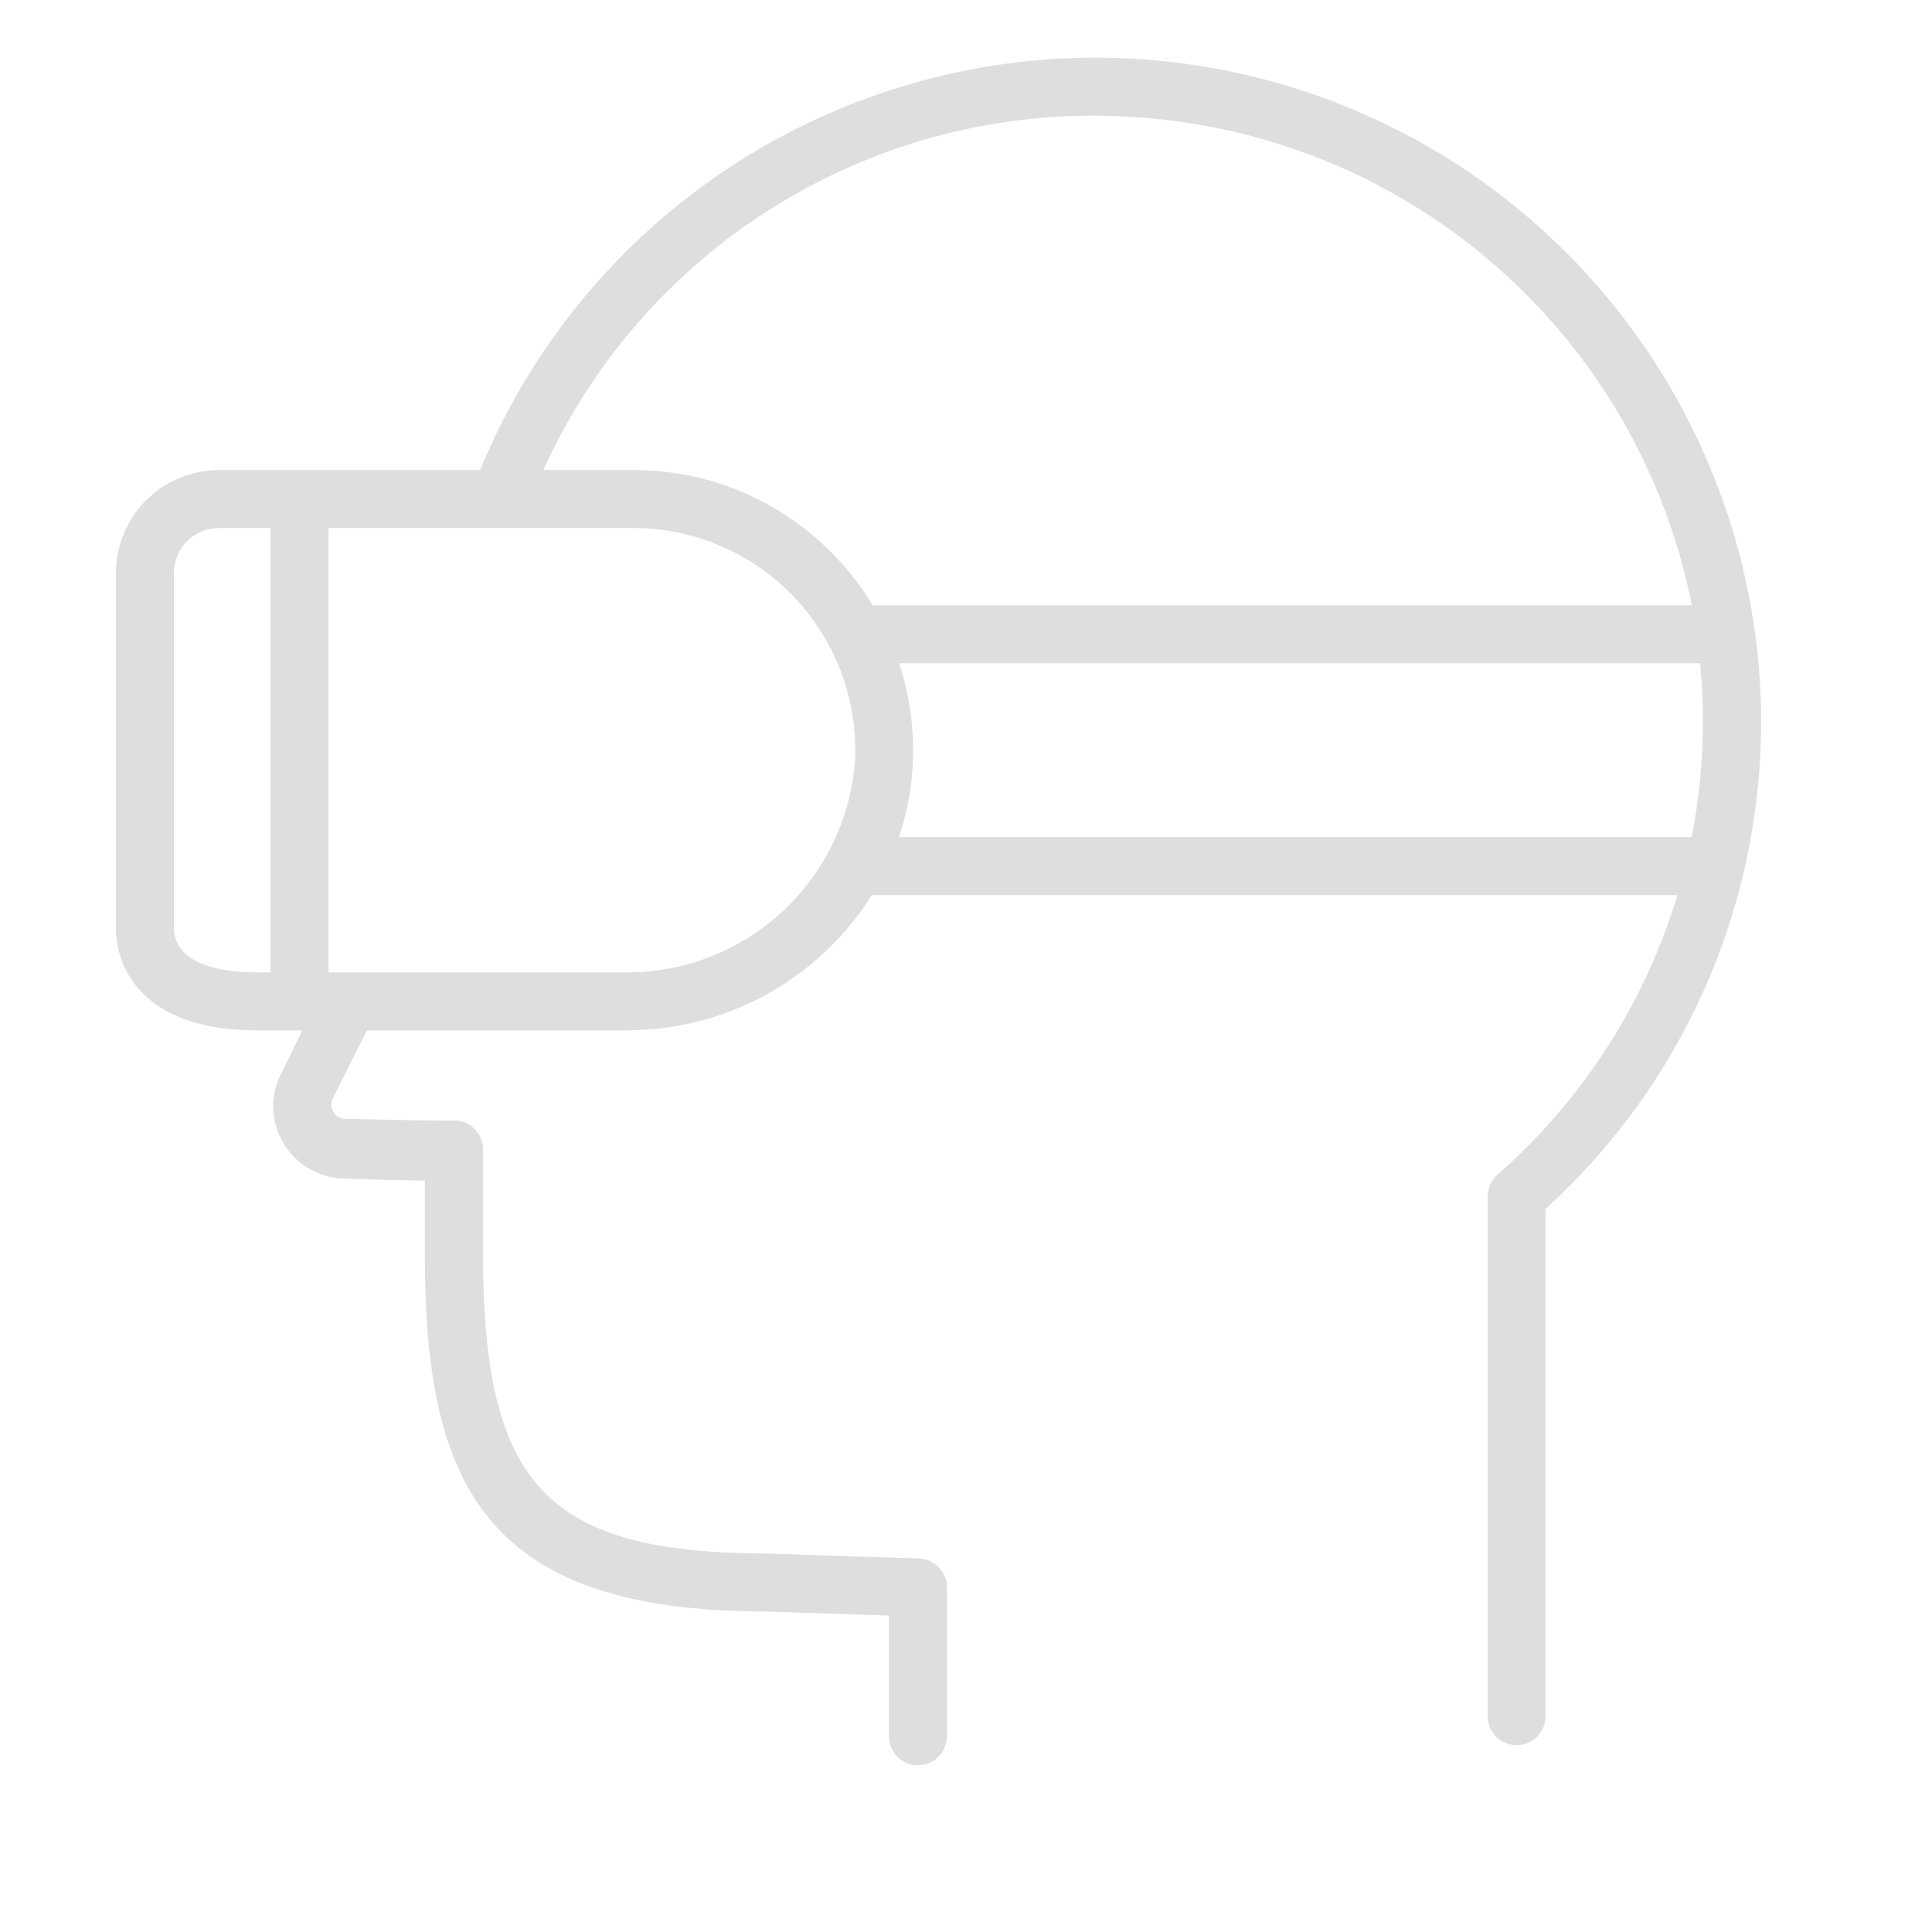 <?xml version="1.0" encoding="UTF-8"?> <svg xmlns="http://www.w3.org/2000/svg" width="100" height="100" viewBox="0 0 100 100" fill="none"> <path d="M91.08 35.09C90.551 27.332 87.412 19.981 82.175 14.233C76.938 8.485 69.91 4.678 62.234 3.431C54.559 2.184 46.687 3.571 39.9 7.365C33.112 11.159 27.808 17.139 24.85 24.33H11.33C9.917 24.333 8.563 24.895 7.564 25.894C6.565 26.893 6.003 28.247 6 29.66V48C6 50.58 7.91 53.33 13.25 53.33H15.65L14.55 55.57C14.265 56.133 14.126 56.759 14.148 57.39C14.17 58.021 14.351 58.636 14.674 59.178C14.998 59.72 15.453 60.171 15.998 60.49C16.542 60.808 17.159 60.984 17.79 61C19.71 61.06 21.05 61.1 21.99 61.11V64.88C21.99 76.62 24.88 83.41 39.62 83.41L46.01 83.62V89.87C46.01 90.268 46.168 90.65 46.449 90.931C46.731 91.212 47.112 91.37 47.51 91.37C47.908 91.37 48.289 91.212 48.571 90.931C48.852 90.65 49.01 90.268 49.01 89.87V82.17C49.01 81.781 48.859 81.407 48.589 81.127C48.318 80.847 47.949 80.683 47.56 80.67L39.67 80.41C28.27 80.37 25 76.88 25 64.84V59.52C25.004 59.308 24.963 59.098 24.88 58.903C24.796 58.708 24.672 58.533 24.517 58.389C24.361 58.246 24.176 58.137 23.975 58.07C23.774 58.003 23.561 57.979 23.35 58H23.15C22.85 58 21.76 58 17.87 57.91C17.746 57.906 17.625 57.871 17.517 57.809C17.41 57.746 17.321 57.657 17.257 57.55C17.193 57.444 17.157 57.323 17.153 57.199C17.148 57.075 17.175 56.951 17.23 56.84L19 53.33H32.37C34.916 53.342 37.423 52.706 39.656 51.481C41.888 50.257 43.772 48.484 45.13 46.33H86.82C85.14 51.923 81.921 56.93 77.53 60.78C77.367 60.918 77.235 61.09 77.144 61.283C77.052 61.476 77.004 61.687 77 61.9V88.83C77 89.228 77.158 89.609 77.439 89.891C77.721 90.172 78.102 90.33 78.5 90.33C78.898 90.33 79.279 90.172 79.561 89.891C79.842 89.609 80 89.228 80 88.83V62.57C83.797 59.12 86.765 54.856 88.684 50.098C90.602 45.339 91.421 40.209 91.08 35.09V35.09ZM59 6.08C65.871 6.576 72.389 9.316 77.551 13.878C82.713 18.44 86.233 24.572 87.57 31.33H45.17C44.62 30.423 43.973 29.578 43.24 28.81C41.891 27.389 40.265 26.258 38.463 25.488C36.661 24.717 34.72 24.323 32.76 24.33H28.12C30.769 18.485 35.155 13.597 40.68 10.332C46.205 7.066 52.602 5.582 59 6.08ZM9 48V29.66C9 29.042 9.245 28.45 9.682 28.013C10.119 27.576 10.712 27.33 11.33 27.33H14V50.33H13.25C11.67 50.33 9 50 9 48ZM32.37 50.33H17V27.33H32.77C34.322 27.33 35.859 27.644 37.286 28.254C38.714 28.863 40.004 29.756 41.077 30.877C42.151 31.998 42.986 33.325 43.533 34.778C44.08 36.231 44.328 37.779 44.26 39.33C44.049 42.332 42.702 45.141 40.493 47.184C38.284 49.228 35.379 50.353 32.37 50.33V50.33ZM46.53 43.33C46.946 42.09 47.189 40.797 47.25 39.49C47.326 37.741 47.085 35.993 46.54 34.33H88C88 34.65 88.06 34.96 88.08 35.33C88.247 38.008 88.072 40.696 87.56 43.33H46.53Z" fill="#DEDEDE"></path> </svg> 